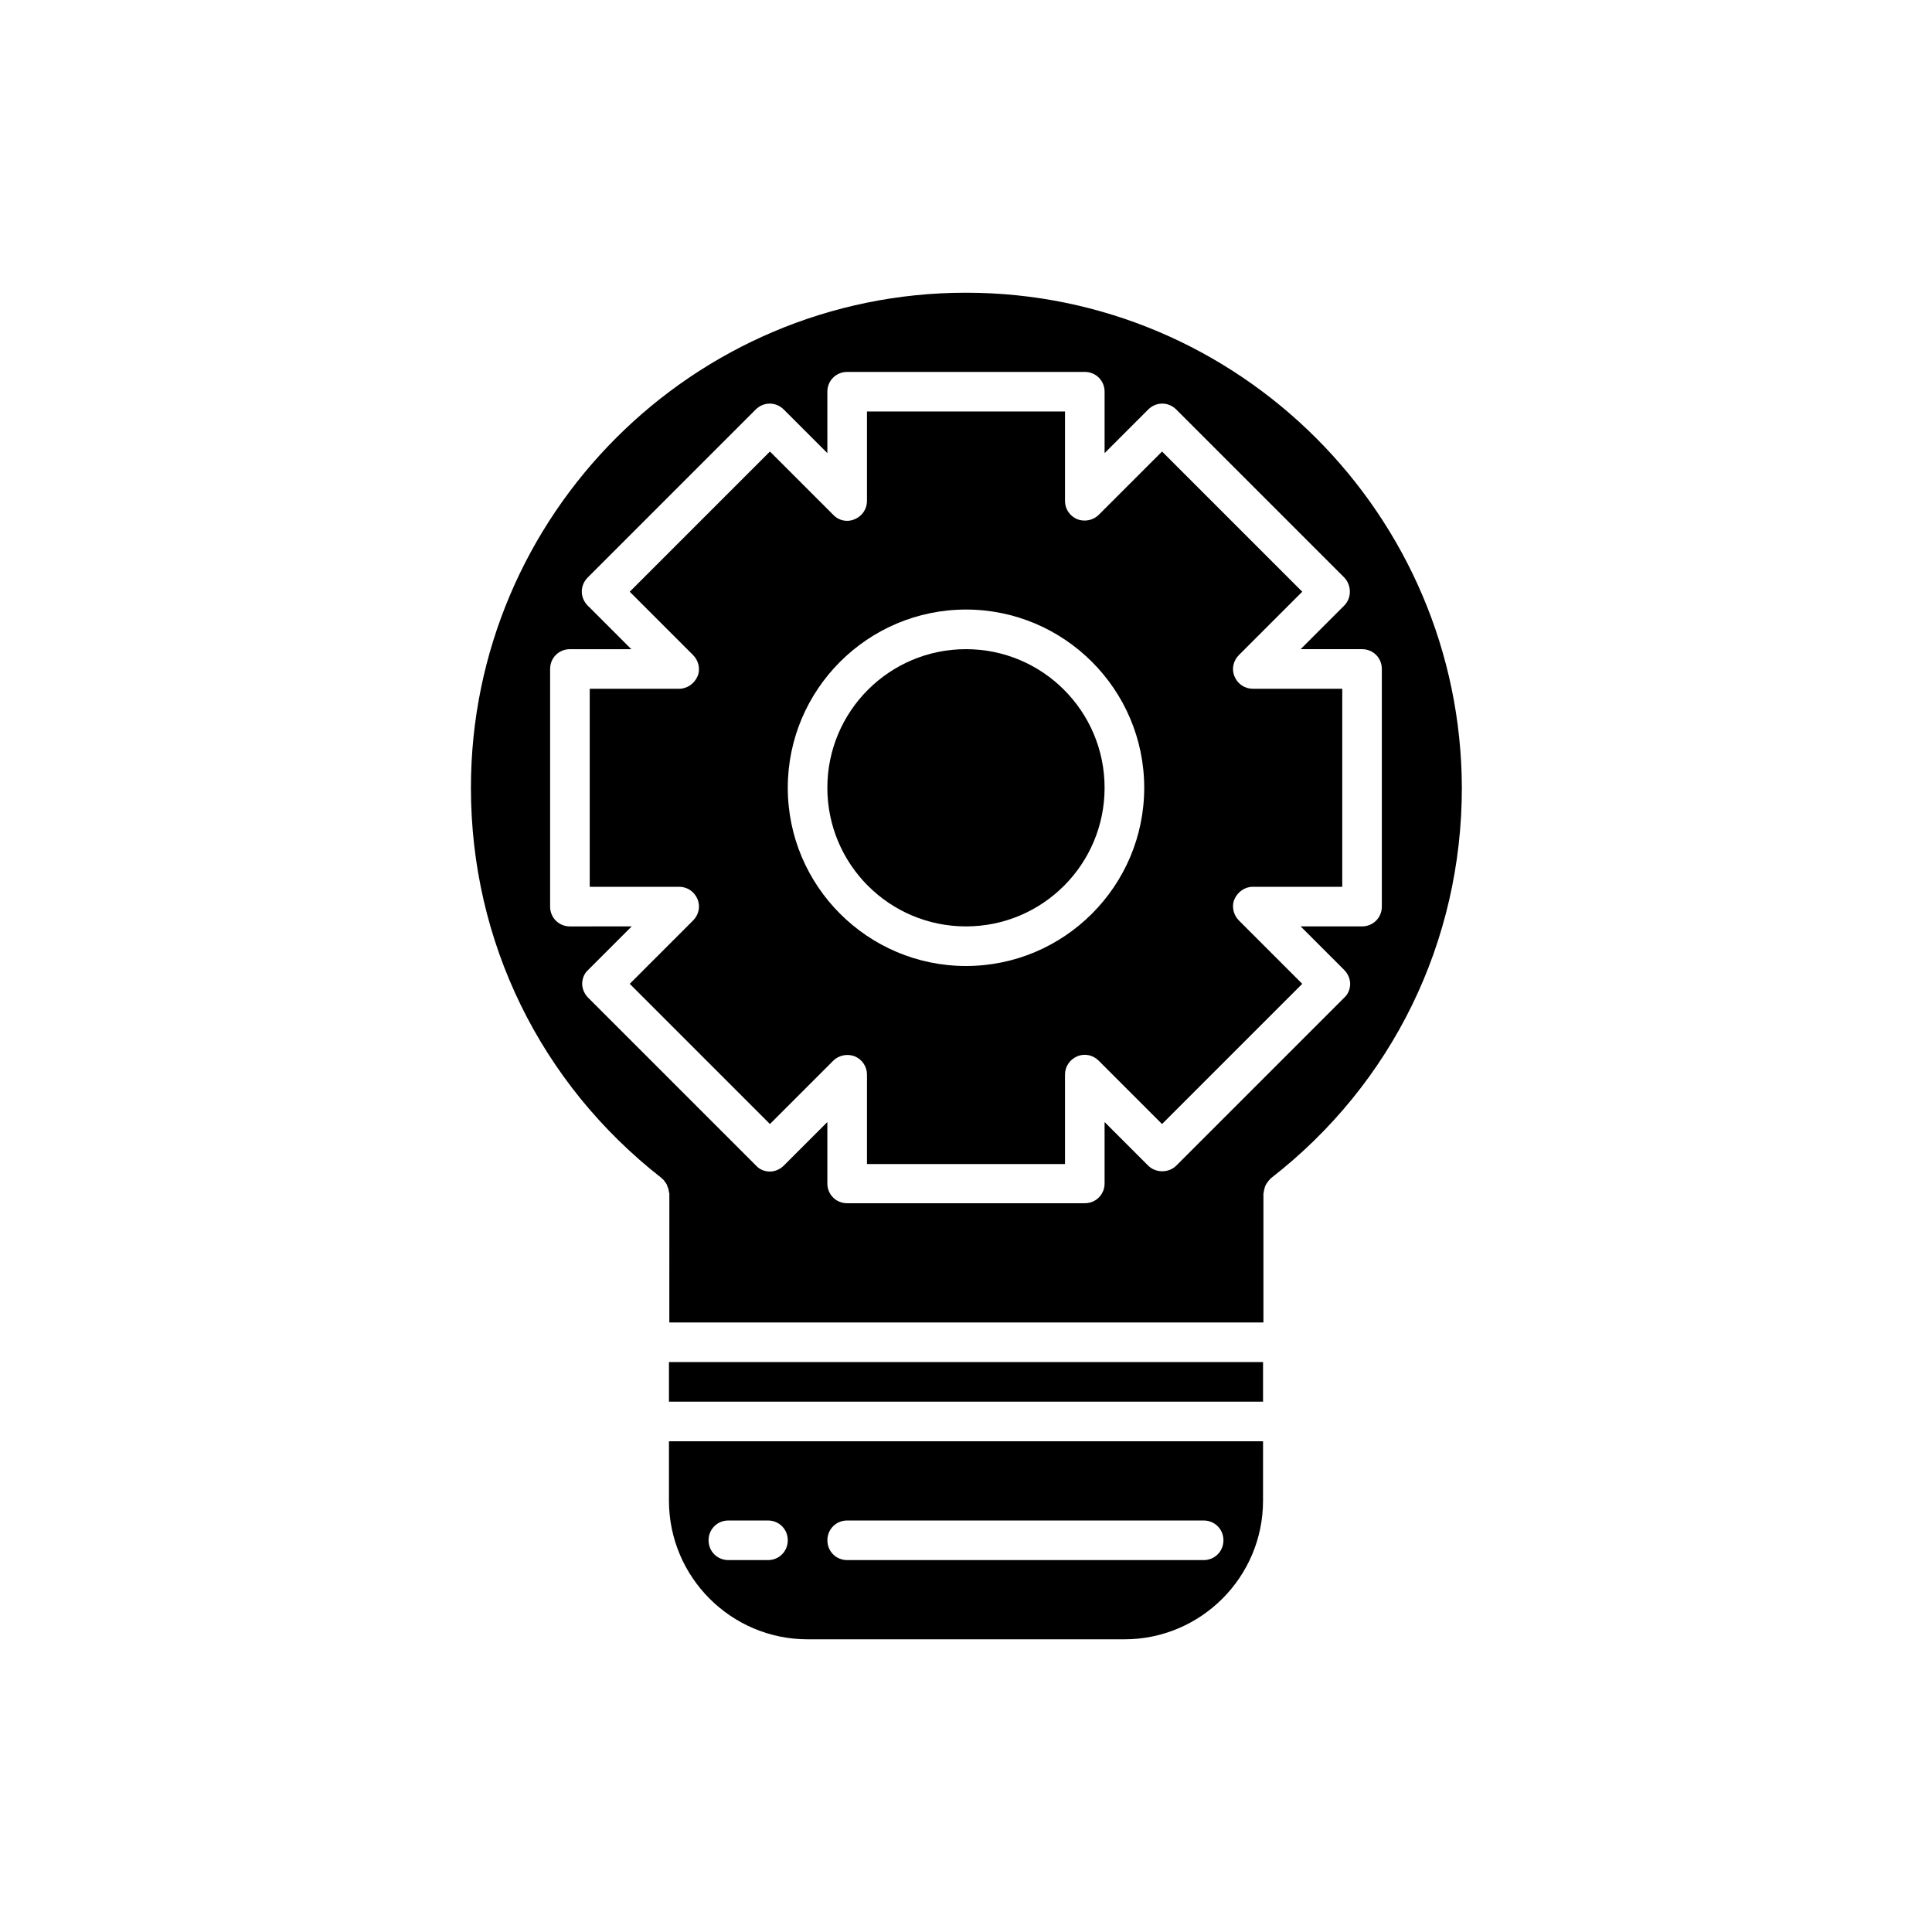 <?xml version="1.0" encoding="UTF-8"?>
<!-- Uploaded to: SVG Repo, www.svgrepo.com, Generator: SVG Repo Mixer Tools -->
<svg fill="#000000" width="800px" height="800px" version="1.1" viewBox="144 144 512 512" xmlns="http://www.w3.org/2000/svg">
 <g>
  <path d="m321.28 541.7c0 20.258 16.48 36.734 36.734 36.734h83.969c20.258 0 36.734-16.48 36.734-36.734l0.004-15.746h-157.44zm47.234 5.246h94.465c2.938 0 5.246 2.309 5.246 5.246 0 2.941-2.309 5.25-5.246 5.25h-94.465c-2.938 0-5.246-2.309-5.246-5.246-0.004-2.938 2.305-5.25 5.246-5.25zm-31.488 0h10.496c2.938 0 5.246 2.309 5.246 5.246 0 2.941-2.309 5.25-5.246 5.25h-10.496c-2.938 0-5.246-2.309-5.246-5.246-0.004-2.938 2.305-5.25 5.246-5.25z"/>
  <path d="m321.28 504.96h157.44v10.496h-157.44z"/>
  <path d="m400 221.57c-72.316 0-131.2 58.883-131.2 131.2 0 40.723 18.367 78.301 50.484 103.39 0.105 0.105 0.105 0.211 0.211 0.211 0.316 0.211 0.523 0.523 0.734 0.84 0.211 0.316 0.418 0.523 0.523 0.84 0.105 0.316 0.211 0.629 0.316 0.84 0.105 0.316 0.211 0.734 0.211 1.051 0 0.105 0.105 0.211 0.105 0.316l-0.004 34.211h157.44v-34.219c0-0.105 0.105-0.211 0.105-0.316 0-0.418 0.105-0.734 0.211-1.051s0.105-0.629 0.316-0.84c0.105-0.316 0.316-0.523 0.523-0.84 0.211-0.316 0.418-0.523 0.734-0.84 0.105-0.105 0.105-0.211 0.211-0.211 32.117-24.98 50.484-62.66 50.484-103.39-0.211-72.309-59.094-131.19-131.41-131.19zm100.23 82.918-11.547 11.547h16.27c2.938 0 5.246 2.309 5.246 5.246v62.977c0 2.938-2.309 5.246-5.246 5.246h-16.27l11.547 11.547c0.945 0.945 1.574 2.309 1.574 3.672s-0.523 2.731-1.574 3.672l-44.504 44.504c-1.996 1.996-5.457 1.996-7.453 0l-11.547-11.547v16.27c0 2.938-2.309 5.246-5.246 5.246h-62.977c-2.938 0-5.246-2.309-5.246-5.246v-16.27l-11.547 11.547c-0.945 0.945-2.309 1.574-3.672 1.574s-2.731-0.523-3.672-1.574l-44.504-44.504c-0.945-0.945-1.574-2.309-1.574-3.672s0.523-2.731 1.574-3.672l11.547-11.547-16.375 0.004c-2.938 0-5.246-2.309-5.246-5.246v-62.977c0-2.938 2.309-5.246 5.246-5.246h16.27l-11.547-11.547c-2.098-2.098-2.098-5.352 0-7.453l44.504-44.504c2.098-2.098 5.352-2.098 7.453 0l11.547 11.547-0.004-16.273c0-2.938 2.309-5.246 5.25-5.246h62.977c2.938 0 5.246 2.309 5.246 5.246v16.27l11.547-11.547c2.098-2.098 5.352-2.098 7.453 0l44.504 44.504c1.992 2.102 1.992 5.461-0.004 7.453z"/>
  <path d="m436.73 352.77c0 20.289-16.445 36.738-36.734 36.738s-36.738-16.449-36.738-36.738 16.449-36.734 36.738-36.734 36.734 16.445 36.734 36.734"/>
  <path d="m435.16 280.45c-1.469 1.469-3.777 1.891-5.668 1.156-1.996-0.84-3.254-2.731-3.254-4.828v-23.723h-52.48v23.723c0 2.098-1.258 3.988-3.254 4.828-1.891 0.84-4.199 0.418-5.668-1.156l-16.793-16.793-37.156 37.156 16.793 16.793c1.469 1.469 1.996 3.777 1.156 5.668-0.84 1.887-2.731 3.254-4.828 3.254h-23.723v52.48h23.723c2.098 0 3.988 1.258 4.828 3.254 0.84 1.996 0.316 4.199-1.156 5.668l-16.793 16.793 37.156 37.156 16.793-16.793c1.469-1.469 3.777-1.891 5.668-1.156 1.996 0.84 3.254 2.731 3.254 4.828v23.723h52.48v-23.723c0-2.098 1.258-3.988 3.254-4.828 1.996-0.84 4.199-0.316 5.668 1.156l16.793 16.793 37.156-37.156-16.793-16.793c-1.469-1.469-1.996-3.777-1.156-5.668s2.731-3.254 4.828-3.254h23.723v-52.48h-23.723c-2.098 0-3.988-1.258-4.828-3.254-0.84-1.996-0.316-4.199 1.156-5.668l16.793-16.793-37.156-37.156zm-35.16 119.55c-26.031 0-47.23-21.203-47.23-47.23-0.004-26.035 21.199-47.234 47.23-47.234s47.23 21.203 47.23 47.23c0 26.031-21.203 47.234-47.23 47.234z"/>
 </g>
</svg>